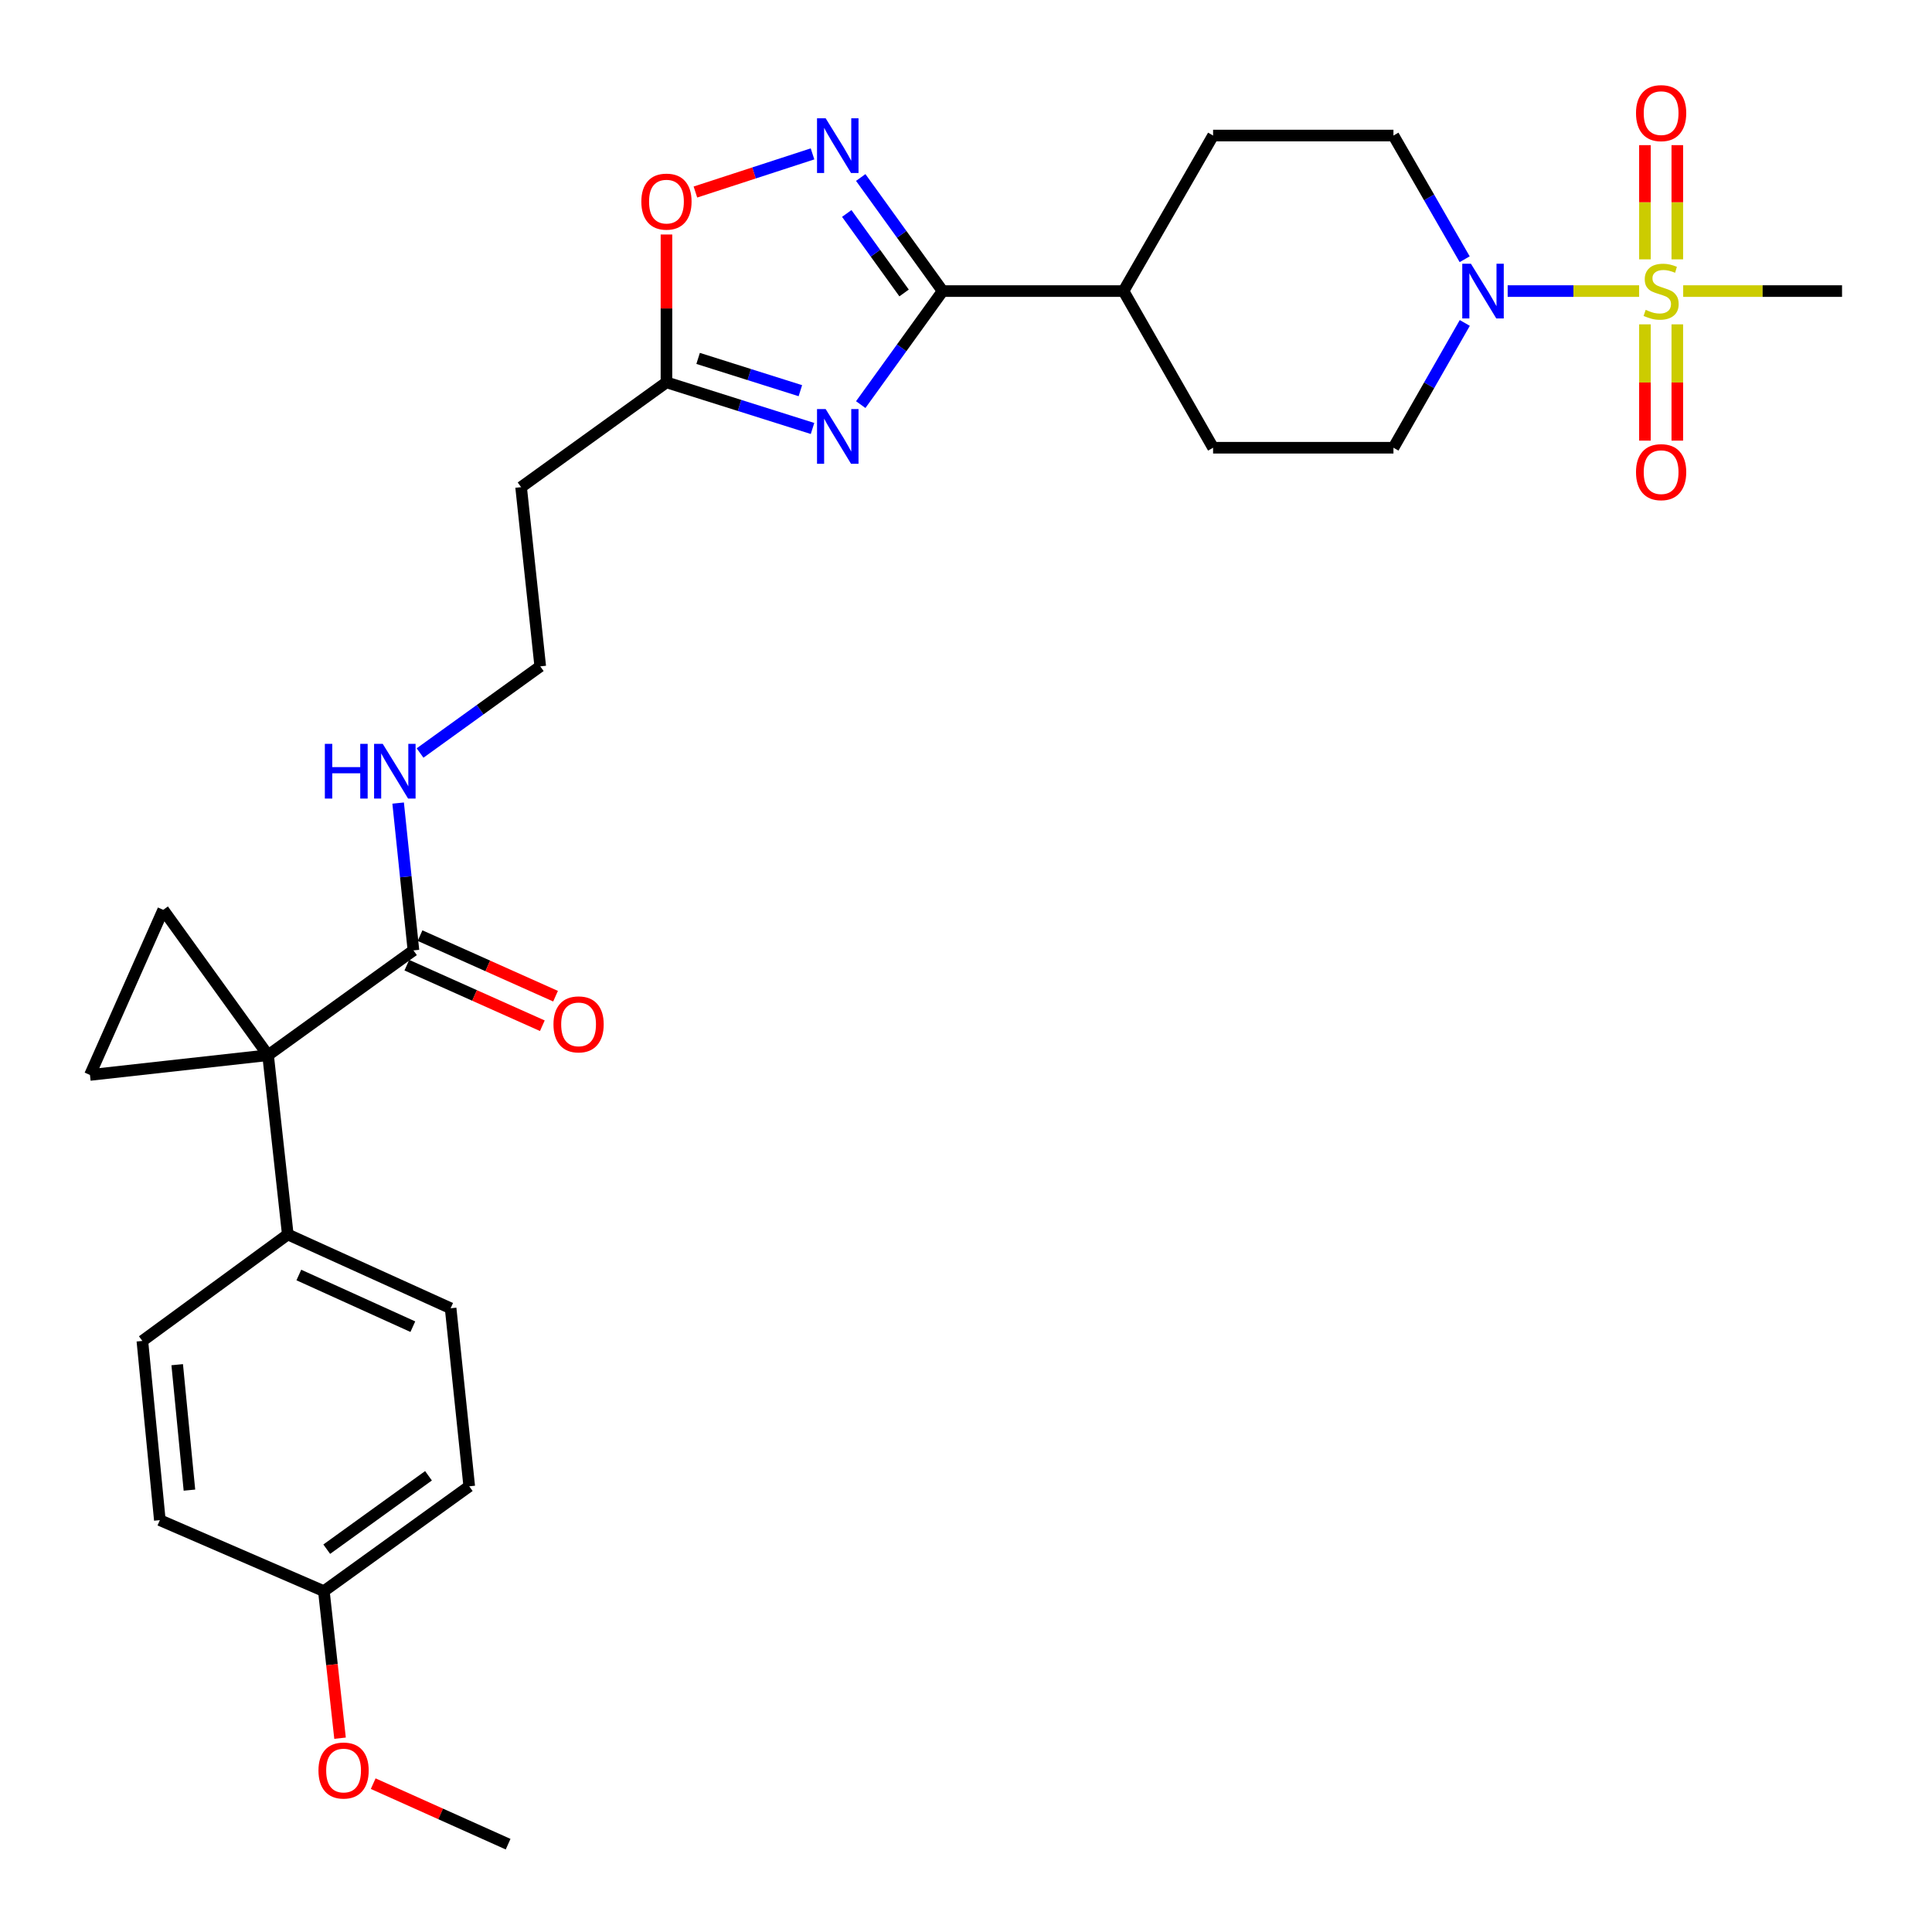 <?xml version='1.0' encoding='iso-8859-1'?>
<svg version='1.1' baseProfile='full'
              xmlns='http://www.w3.org/2000/svg'
                      xmlns:rdkit='http://www.rdkit.org/xml'
                      xmlns:xlink='http://www.w3.org/1999/xlink'
                  xml:space='preserve'
width='1000px' height='1000px' viewBox='0 0 1000 1000'>
<!-- END OF HEADER -->
<rect style='opacity:1.0;fill:#FFFFFF;stroke:none' width='1000' height='1000' x='0' y='0'> </rect>
<path class='bond-4' d='M 848.409,150.661 L 814.387,150.661' style='fill:none;fill-rule:evenodd;stroke:#CCCC00;stroke-width:6px;stroke-linecap:butt;stroke-linejoin:miter;stroke-opacity:1' />
<path class='bond-4' d='M 814.387,150.661 L 780.365,150.661' style='fill:none;fill-rule:evenodd;stroke:#0000FF;stroke-width:6px;stroke-linecap:butt;stroke-linejoin:miter;stroke-opacity:1' />
<path class='bond-11' d='M 868.17,134.237 L 868.17,104.682' style='fill:none;fill-rule:evenodd;stroke:#CCCC00;stroke-width:6px;stroke-linecap:butt;stroke-linejoin:miter;stroke-opacity:1' />
<path class='bond-11' d='M 868.17,104.682 L 868.17,75.126' style='fill:none;fill-rule:evenodd;stroke:#FF0000;stroke-width:6px;stroke-linecap:butt;stroke-linejoin:miter;stroke-opacity:1' />
<path class='bond-11' d='M 851.417,134.237 L 851.417,104.682' style='fill:none;fill-rule:evenodd;stroke:#CCCC00;stroke-width:6px;stroke-linecap:butt;stroke-linejoin:miter;stroke-opacity:1' />
<path class='bond-11' d='M 851.417,104.682 L 851.417,75.126' style='fill:none;fill-rule:evenodd;stroke:#FF0000;stroke-width:6px;stroke-linecap:butt;stroke-linejoin:miter;stroke-opacity:1' />
<path class='bond-12' d='M 851.417,167.882 L 851.417,197.977' style='fill:none;fill-rule:evenodd;stroke:#CCCC00;stroke-width:6px;stroke-linecap:butt;stroke-linejoin:miter;stroke-opacity:1' />
<path class='bond-12' d='M 851.417,197.977 L 851.417,228.072' style='fill:none;fill-rule:evenodd;stroke:#FF0000;stroke-width:6px;stroke-linecap:butt;stroke-linejoin:miter;stroke-opacity:1' />
<path class='bond-12' d='M 868.17,167.882 L 868.17,197.977' style='fill:none;fill-rule:evenodd;stroke:#CCCC00;stroke-width:6px;stroke-linecap:butt;stroke-linejoin:miter;stroke-opacity:1' />
<path class='bond-12' d='M 868.17,197.977 L 868.17,228.072' style='fill:none;fill-rule:evenodd;stroke:#FF0000;stroke-width:6px;stroke-linecap:butt;stroke-linejoin:miter;stroke-opacity:1' />
<path class='bond-23' d='M 871.215,150.661 L 912.325,150.661' style='fill:none;fill-rule:evenodd;stroke:#CCCC00;stroke-width:6px;stroke-linecap:butt;stroke-linejoin:miter;stroke-opacity:1' />
<path class='bond-23' d='M 912.325,150.661 L 953.435,150.661' style='fill:none;fill-rule:evenodd;stroke:#000000;stroke-width:6px;stroke-linecap:butt;stroke-linejoin:miter;stroke-opacity:1' />
<path class='bond-0' d='M 138.754,546.167 L 213.995,491.924' style='fill:none;fill-rule:evenodd;stroke:#000000;stroke-width:6px;stroke-linecap:butt;stroke-linejoin:miter;stroke-opacity:1' />
<path class='bond-5' d='M 138.754,546.167 L 84.483,470.927' style='fill:none;fill-rule:evenodd;stroke:#000000;stroke-width:6px;stroke-linecap:butt;stroke-linejoin:miter;stroke-opacity:1' />
<path class='bond-6' d='M 138.754,546.167 L 46.565,556.396' style='fill:none;fill-rule:evenodd;stroke:#000000;stroke-width:6px;stroke-linecap:butt;stroke-linejoin:miter;stroke-opacity:1' />
<path class='bond-10' d='M 138.754,546.167 L 148.955,638.952' style='fill:none;fill-rule:evenodd;stroke:#000000;stroke-width:6px;stroke-linecap:butt;stroke-linejoin:miter;stroke-opacity:1' />
<path class='bond-1' d='M 445.516,209.423 L 466.708,180.042' style='fill:none;fill-rule:evenodd;stroke:#0000FF;stroke-width:6px;stroke-linecap:butt;stroke-linejoin:miter;stroke-opacity:1' />
<path class='bond-1' d='M 466.708,180.042 L 487.9,150.661' style='fill:none;fill-rule:evenodd;stroke:#000000;stroke-width:6px;stroke-linecap:butt;stroke-linejoin:miter;stroke-opacity:1' />
<path class='bond-7' d='M 420.565,221.777 L 382.762,209.841' style='fill:none;fill-rule:evenodd;stroke:#0000FF;stroke-width:6px;stroke-linecap:butt;stroke-linejoin:miter;stroke-opacity:1' />
<path class='bond-7' d='M 382.762,209.841 L 344.958,197.905' style='fill:none;fill-rule:evenodd;stroke:#000000;stroke-width:6px;stroke-linecap:butt;stroke-linejoin:miter;stroke-opacity:1' />
<path class='bond-7' d='M 414.268,202.22 L 387.806,193.865' style='fill:none;fill-rule:evenodd;stroke:#0000FF;stroke-width:6px;stroke-linecap:butt;stroke-linejoin:miter;stroke-opacity:1' />
<path class='bond-7' d='M 387.806,193.865 L 361.343,185.51' style='fill:none;fill-rule:evenodd;stroke:#000000;stroke-width:6px;stroke-linecap:butt;stroke-linejoin:miter;stroke-opacity:1' />
<path class='bond-2' d='M 487.9,150.661 L 581.532,150.661' style='fill:none;fill-rule:evenodd;stroke:#000000;stroke-width:6px;stroke-linecap:butt;stroke-linejoin:miter;stroke-opacity:1' />
<path class='bond-3' d='M 487.9,150.661 L 466.706,121.267' style='fill:none;fill-rule:evenodd;stroke:#000000;stroke-width:6px;stroke-linecap:butt;stroke-linejoin:miter;stroke-opacity:1' />
<path class='bond-3' d='M 466.706,121.267 L 445.512,91.873' style='fill:none;fill-rule:evenodd;stroke:#0000FF;stroke-width:6px;stroke-linecap:butt;stroke-linejoin:miter;stroke-opacity:1' />
<path class='bond-3' d='M 467.953,151.641 L 453.117,131.065' style='fill:none;fill-rule:evenodd;stroke:#000000;stroke-width:6px;stroke-linecap:butt;stroke-linejoin:miter;stroke-opacity:1' />
<path class='bond-3' d='M 453.117,131.065 L 438.281,110.489' style='fill:none;fill-rule:evenodd;stroke:#0000FF;stroke-width:6px;stroke-linecap:butt;stroke-linejoin:miter;stroke-opacity:1' />
<path class='bond-9' d='M 420.558,79.65 L 390.252,89.521' style='fill:none;fill-rule:evenodd;stroke:#0000FF;stroke-width:6px;stroke-linecap:butt;stroke-linejoin:miter;stroke-opacity:1' />
<path class='bond-9' d='M 390.252,89.521 L 359.946,99.392' style='fill:none;fill-rule:evenodd;stroke:#FF0000;stroke-width:6px;stroke-linecap:butt;stroke-linejoin:miter;stroke-opacity:1' />
<path class='bond-14' d='M 758.113,134.179 L 739.679,102.166' style='fill:none;fill-rule:evenodd;stroke:#0000FF;stroke-width:6px;stroke-linecap:butt;stroke-linejoin:miter;stroke-opacity:1' />
<path class='bond-14' d='M 739.679,102.166 L 721.245,70.153' style='fill:none;fill-rule:evenodd;stroke:#000000;stroke-width:6px;stroke-linecap:butt;stroke-linejoin:miter;stroke-opacity:1' />
<path class='bond-15' d='M 758.174,167.157 L 739.709,199.452' style='fill:none;fill-rule:evenodd;stroke:#0000FF;stroke-width:6px;stroke-linecap:butt;stroke-linejoin:miter;stroke-opacity:1' />
<path class='bond-15' d='M 739.709,199.452 L 721.245,231.747' style='fill:none;fill-rule:evenodd;stroke:#000000;stroke-width:6px;stroke-linecap:butt;stroke-linejoin:miter;stroke-opacity:1' />
<path class='bond-32' d='M 84.483,470.927 L 46.565,556.396' style='fill:none;fill-rule:evenodd;stroke:#000000;stroke-width:6px;stroke-linecap:butt;stroke-linejoin:miter;stroke-opacity:1' />
<path class='bond-16' d='M 344.958,197.905 L 269.718,252.149' style='fill:none;fill-rule:evenodd;stroke:#000000;stroke-width:6px;stroke-linecap:butt;stroke-linejoin:miter;stroke-opacity:1' />
<path class='bond-31' d='M 344.958,197.905 L 344.958,159.64' style='fill:none;fill-rule:evenodd;stroke:#000000;stroke-width:6px;stroke-linecap:butt;stroke-linejoin:miter;stroke-opacity:1' />
<path class='bond-31' d='M 344.958,159.64 L 344.958,121.374' style='fill:none;fill-rule:evenodd;stroke:#FF0000;stroke-width:6px;stroke-linecap:butt;stroke-linejoin:miter;stroke-opacity:1' />
<path class='bond-8' d='M 213.995,491.924 L 210.035,453.796' style='fill:none;fill-rule:evenodd;stroke:#000000;stroke-width:6px;stroke-linecap:butt;stroke-linejoin:miter;stroke-opacity:1' />
<path class='bond-8' d='M 210.035,453.796 L 206.075,415.668' style='fill:none;fill-rule:evenodd;stroke:#0000FF;stroke-width:6px;stroke-linecap:butt;stroke-linejoin:miter;stroke-opacity:1' />
<path class='bond-17' d='M 210.577,499.572 L 245.646,515.247' style='fill:none;fill-rule:evenodd;stroke:#000000;stroke-width:6px;stroke-linecap:butt;stroke-linejoin:miter;stroke-opacity:1' />
<path class='bond-17' d='M 245.646,515.247 L 280.715,530.921' style='fill:none;fill-rule:evenodd;stroke:#FF0000;stroke-width:6px;stroke-linecap:butt;stroke-linejoin:miter;stroke-opacity:1' />
<path class='bond-17' d='M 217.413,484.277 L 252.482,499.952' style='fill:none;fill-rule:evenodd;stroke:#000000;stroke-width:6px;stroke-linecap:butt;stroke-linejoin:miter;stroke-opacity:1' />
<path class='bond-17' d='M 252.482,499.952 L 287.551,515.627' style='fill:none;fill-rule:evenodd;stroke:#FF0000;stroke-width:6px;stroke-linecap:butt;stroke-linejoin:miter;stroke-opacity:1' />
<path class='bond-21' d='M 148.955,638.952 L 233.242,677.159' style='fill:none;fill-rule:evenodd;stroke:#000000;stroke-width:6px;stroke-linecap:butt;stroke-linejoin:miter;stroke-opacity:1' />
<path class='bond-21' d='M 154.682,659.942 L 213.683,686.687' style='fill:none;fill-rule:evenodd;stroke:#000000;stroke-width:6px;stroke-linecap:butt;stroke-linejoin:miter;stroke-opacity:1' />
<path class='bond-22' d='M 148.955,638.952 L 73.687,694.07' style='fill:none;fill-rule:evenodd;stroke:#000000;stroke-width:6px;stroke-linecap:butt;stroke-linejoin:miter;stroke-opacity:1' />
<path class='bond-13' d='M 581.532,150.661 L 627.892,231.747' style='fill:none;fill-rule:evenodd;stroke:#000000;stroke-width:6px;stroke-linecap:butt;stroke-linejoin:miter;stroke-opacity:1' />
<path class='bond-30' d='M 581.532,150.661 L 627.892,70.153' style='fill:none;fill-rule:evenodd;stroke:#000000;stroke-width:6px;stroke-linecap:butt;stroke-linejoin:miter;stroke-opacity:1' />
<path class='bond-20' d='M 721.245,70.153 L 627.892,70.153' style='fill:none;fill-rule:evenodd;stroke:#000000;stroke-width:6px;stroke-linecap:butt;stroke-linejoin:miter;stroke-opacity:1' />
<path class='bond-19' d='M 721.245,231.747 L 627.892,231.747' style='fill:none;fill-rule:evenodd;stroke:#000000;stroke-width:6px;stroke-linecap:butt;stroke-linejoin:miter;stroke-opacity:1' />
<path class='bond-24' d='M 269.718,252.149 L 279.63,344.906' style='fill:none;fill-rule:evenodd;stroke:#000000;stroke-width:6px;stroke-linecap:butt;stroke-linejoin:miter;stroke-opacity:1' />
<path class='bond-18' d='M 217.422,389.76 L 248.526,367.333' style='fill:none;fill-rule:evenodd;stroke:#0000FF;stroke-width:6px;stroke-linecap:butt;stroke-linejoin:miter;stroke-opacity:1' />
<path class='bond-18' d='M 248.526,367.333 L 279.63,344.906' style='fill:none;fill-rule:evenodd;stroke:#000000;stroke-width:6px;stroke-linecap:butt;stroke-linejoin:miter;stroke-opacity:1' />
<path class='bond-27' d='M 233.242,677.159 L 242.876,769.311' style='fill:none;fill-rule:evenodd;stroke:#000000;stroke-width:6px;stroke-linecap:butt;stroke-linejoin:miter;stroke-opacity:1' />
<path class='bond-26' d='M 73.687,694.07 L 82.734,786.827' style='fill:none;fill-rule:evenodd;stroke:#000000;stroke-width:6px;stroke-linecap:butt;stroke-linejoin:miter;stroke-opacity:1' />
<path class='bond-26' d='M 91.718,706.358 L 98.05,771.287' style='fill:none;fill-rule:evenodd;stroke:#000000;stroke-width:6px;stroke-linecap:butt;stroke-linejoin:miter;stroke-opacity:1' />
<path class='bond-25' d='M 167.635,823.582 L 82.734,786.827' style='fill:none;fill-rule:evenodd;stroke:#000000;stroke-width:6px;stroke-linecap:butt;stroke-linejoin:miter;stroke-opacity:1' />
<path class='bond-28' d='M 167.635,823.582 L 171.82,861.634' style='fill:none;fill-rule:evenodd;stroke:#000000;stroke-width:6px;stroke-linecap:butt;stroke-linejoin:miter;stroke-opacity:1' />
<path class='bond-28' d='M 171.82,861.634 L 176.004,899.686' style='fill:none;fill-rule:evenodd;stroke:#FF0000;stroke-width:6px;stroke-linecap:butt;stroke-linejoin:miter;stroke-opacity:1' />
<path class='bond-33' d='M 167.635,823.582 L 242.876,769.311' style='fill:none;fill-rule:evenodd;stroke:#000000;stroke-width:6px;stroke-linecap:butt;stroke-linejoin:miter;stroke-opacity:1' />
<path class='bond-33' d='M 169.12,801.854 L 221.789,763.864' style='fill:none;fill-rule:evenodd;stroke:#000000;stroke-width:6px;stroke-linecap:butt;stroke-linejoin:miter;stroke-opacity:1' />
<path class='bond-29' d='M 193.169,923.218 L 228.084,938.882' style='fill:none;fill-rule:evenodd;stroke:#FF0000;stroke-width:6px;stroke-linecap:butt;stroke-linejoin:miter;stroke-opacity:1' />
<path class='bond-29' d='M 228.084,938.882 L 262.998,954.545' style='fill:none;fill-rule:evenodd;stroke:#000000;stroke-width:6px;stroke-linecap:butt;stroke-linejoin:miter;stroke-opacity:1' />
<path  class='atom-0' d='M 851.794 160.381
Q 852.114 160.501, 853.434 161.061
Q 854.754 161.621, 856.194 161.981
Q 857.674 162.301, 859.114 162.301
Q 861.794 162.301, 863.354 161.021
Q 864.914 159.701, 864.914 157.421
Q 864.914 155.861, 864.114 154.901
Q 863.354 153.941, 862.154 153.421
Q 860.954 152.901, 858.954 152.301
Q 856.434 151.541, 854.914 150.821
Q 853.434 150.101, 852.354 148.581
Q 851.314 147.061, 851.314 144.501
Q 851.314 140.941, 853.714 138.741
Q 856.154 136.541, 860.954 136.541
Q 864.234 136.541, 867.954 138.101
L 867.034 141.181
Q 863.634 139.781, 861.074 139.781
Q 858.314 139.781, 856.794 140.941
Q 855.274 142.061, 855.314 144.021
Q 855.314 145.541, 856.074 146.461
Q 856.874 147.381, 857.994 147.901
Q 859.154 148.421, 861.074 149.021
Q 863.634 149.821, 865.154 150.621
Q 866.674 151.421, 867.754 153.061
Q 868.874 154.661, 868.874 157.421
Q 868.874 161.341, 866.234 163.461
Q 863.634 165.541, 859.274 165.541
Q 856.754 165.541, 854.834 164.981
Q 852.954 164.461, 850.714 163.541
L 851.794 160.381
' fill='#CCCC00'/>
<path  class='atom-2' d='M 427.369 211.742
L 436.649 226.742
Q 437.569 228.222, 439.049 230.902
Q 440.529 233.582, 440.609 233.742
L 440.609 211.742
L 444.369 211.742
L 444.369 240.062
L 440.489 240.062
L 430.529 223.662
Q 429.369 221.742, 428.129 219.542
Q 426.929 217.342, 426.569 216.662
L 426.569 240.062
L 422.889 240.062
L 422.889 211.742
L 427.369 211.742
' fill='#0000FF'/>
<path  class='atom-4' d='M 427.369 61.233
L 436.649 76.233
Q 437.569 77.713, 439.049 80.393
Q 440.529 83.073, 440.609 83.233
L 440.609 61.233
L 444.369 61.233
L 444.369 89.553
L 440.489 89.553
L 430.529 73.153
Q 429.369 71.233, 428.129 69.033
Q 426.929 66.833, 426.569 66.153
L 426.569 89.553
L 422.889 89.553
L 422.889 61.233
L 427.369 61.233
' fill='#0000FF'/>
<path  class='atom-5' d='M 761.345 136.501
L 770.625 151.501
Q 771.545 152.981, 773.025 155.661
Q 774.505 158.341, 774.585 158.501
L 774.585 136.501
L 778.345 136.501
L 778.345 164.821
L 774.465 164.821
L 764.505 148.421
Q 763.345 146.501, 762.105 144.301
Q 760.905 142.101, 760.545 141.421
L 760.545 164.821
L 756.865 164.821
L 756.865 136.501
L 761.345 136.501
' fill='#0000FF'/>
<path  class='atom-10' d='M 331.958 104.354
Q 331.958 97.554, 335.318 93.754
Q 338.678 89.954, 344.958 89.954
Q 351.238 89.954, 354.598 93.754
Q 357.958 97.554, 357.958 104.354
Q 357.958 111.234, 354.558 115.154
Q 351.158 119.034, 344.958 119.034
Q 338.718 119.034, 335.318 115.154
Q 331.958 111.274, 331.958 104.354
M 344.958 115.834
Q 349.278 115.834, 351.598 112.954
Q 353.958 110.034, 353.958 104.354
Q 353.958 98.794, 351.598 95.994
Q 349.278 93.154, 344.958 93.154
Q 340.638 93.154, 338.278 95.954
Q 335.958 98.754, 335.958 104.354
Q 335.958 110.074, 338.278 112.954
Q 340.638 115.834, 344.958 115.834
' fill='#FF0000'/>
<path  class='atom-12' d='M 846.794 58.552
Q 846.794 51.752, 850.154 47.952
Q 853.514 44.152, 859.794 44.152
Q 866.074 44.152, 869.434 47.952
Q 872.794 51.752, 872.794 58.552
Q 872.794 65.432, 869.394 69.352
Q 865.994 73.232, 859.794 73.232
Q 853.554 73.232, 850.154 69.352
Q 846.794 65.472, 846.794 58.552
M 859.794 70.032
Q 864.114 70.032, 866.434 67.152
Q 868.794 64.232, 868.794 58.552
Q 868.794 52.992, 866.434 50.192
Q 864.114 47.352, 859.794 47.352
Q 855.474 47.352, 853.114 50.152
Q 850.794 52.952, 850.794 58.552
Q 850.794 64.272, 853.114 67.152
Q 855.474 70.032, 859.794 70.032
' fill='#FF0000'/>
<path  class='atom-13' d='M 846.794 244.383
Q 846.794 237.583, 850.154 233.783
Q 853.514 229.983, 859.794 229.983
Q 866.074 229.983, 869.434 233.783
Q 872.794 237.583, 872.794 244.383
Q 872.794 251.263, 869.394 255.183
Q 865.994 259.063, 859.794 259.063
Q 853.554 259.063, 850.154 255.183
Q 846.794 251.303, 846.794 244.383
M 859.794 255.863
Q 864.114 255.863, 866.434 252.983
Q 868.794 250.063, 868.794 244.383
Q 868.794 238.823, 866.434 236.023
Q 864.114 233.183, 859.794 233.183
Q 855.474 233.183, 853.114 235.983
Q 850.794 238.783, 850.794 244.383
Q 850.794 250.103, 853.114 252.983
Q 855.474 255.863, 859.794 255.863
' fill='#FF0000'/>
<path  class='atom-18' d='M 286.473 530.211
Q 286.473 523.411, 289.833 519.611
Q 293.193 515.811, 299.473 515.811
Q 305.753 515.811, 309.113 519.611
Q 312.473 523.411, 312.473 530.211
Q 312.473 537.091, 309.073 541.011
Q 305.673 544.891, 299.473 544.891
Q 293.233 544.891, 289.833 541.011
Q 286.473 537.131, 286.473 530.211
M 299.473 541.691
Q 303.793 541.691, 306.113 538.811
Q 308.473 535.891, 308.473 530.211
Q 308.473 524.651, 306.113 521.851
Q 303.793 519.011, 299.473 519.011
Q 295.153 519.011, 292.793 521.811
Q 290.473 524.611, 290.473 530.211
Q 290.473 535.931, 292.793 538.811
Q 295.153 541.691, 299.473 541.691
' fill='#FF0000'/>
<path  class='atom-19' d='M 168.142 385.017
L 171.982 385.017
L 171.982 397.057
L 186.462 397.057
L 186.462 385.017
L 190.302 385.017
L 190.302 413.337
L 186.462 413.337
L 186.462 400.257
L 171.982 400.257
L 171.982 413.337
L 168.142 413.337
L 168.142 385.017
' fill='#0000FF'/>
<path  class='atom-19' d='M 198.102 385.017
L 207.382 400.017
Q 208.302 401.497, 209.782 404.177
Q 211.262 406.857, 211.342 407.017
L 211.342 385.017
L 215.102 385.017
L 215.102 413.337
L 211.222 413.337
L 201.262 396.937
Q 200.102 395.017, 198.862 392.817
Q 197.662 390.617, 197.302 389.937
L 197.302 413.337
L 193.622 413.337
L 193.622 385.017
L 198.102 385.017
' fill='#0000FF'/>
<path  class='atom-29' d='M 164.836 916.419
Q 164.836 909.619, 168.196 905.819
Q 171.556 902.019, 177.836 902.019
Q 184.116 902.019, 187.476 905.819
Q 190.836 909.619, 190.836 916.419
Q 190.836 923.299, 187.436 927.219
Q 184.036 931.099, 177.836 931.099
Q 171.596 931.099, 168.196 927.219
Q 164.836 923.339, 164.836 916.419
M 177.836 927.899
Q 182.156 927.899, 184.476 925.019
Q 186.836 922.099, 186.836 916.419
Q 186.836 910.859, 184.476 908.059
Q 182.156 905.219, 177.836 905.219
Q 173.516 905.219, 171.156 908.019
Q 168.836 910.819, 168.836 916.419
Q 168.836 922.139, 171.156 925.019
Q 173.516 927.899, 177.836 927.899
' fill='#FF0000'/>
</svg>
